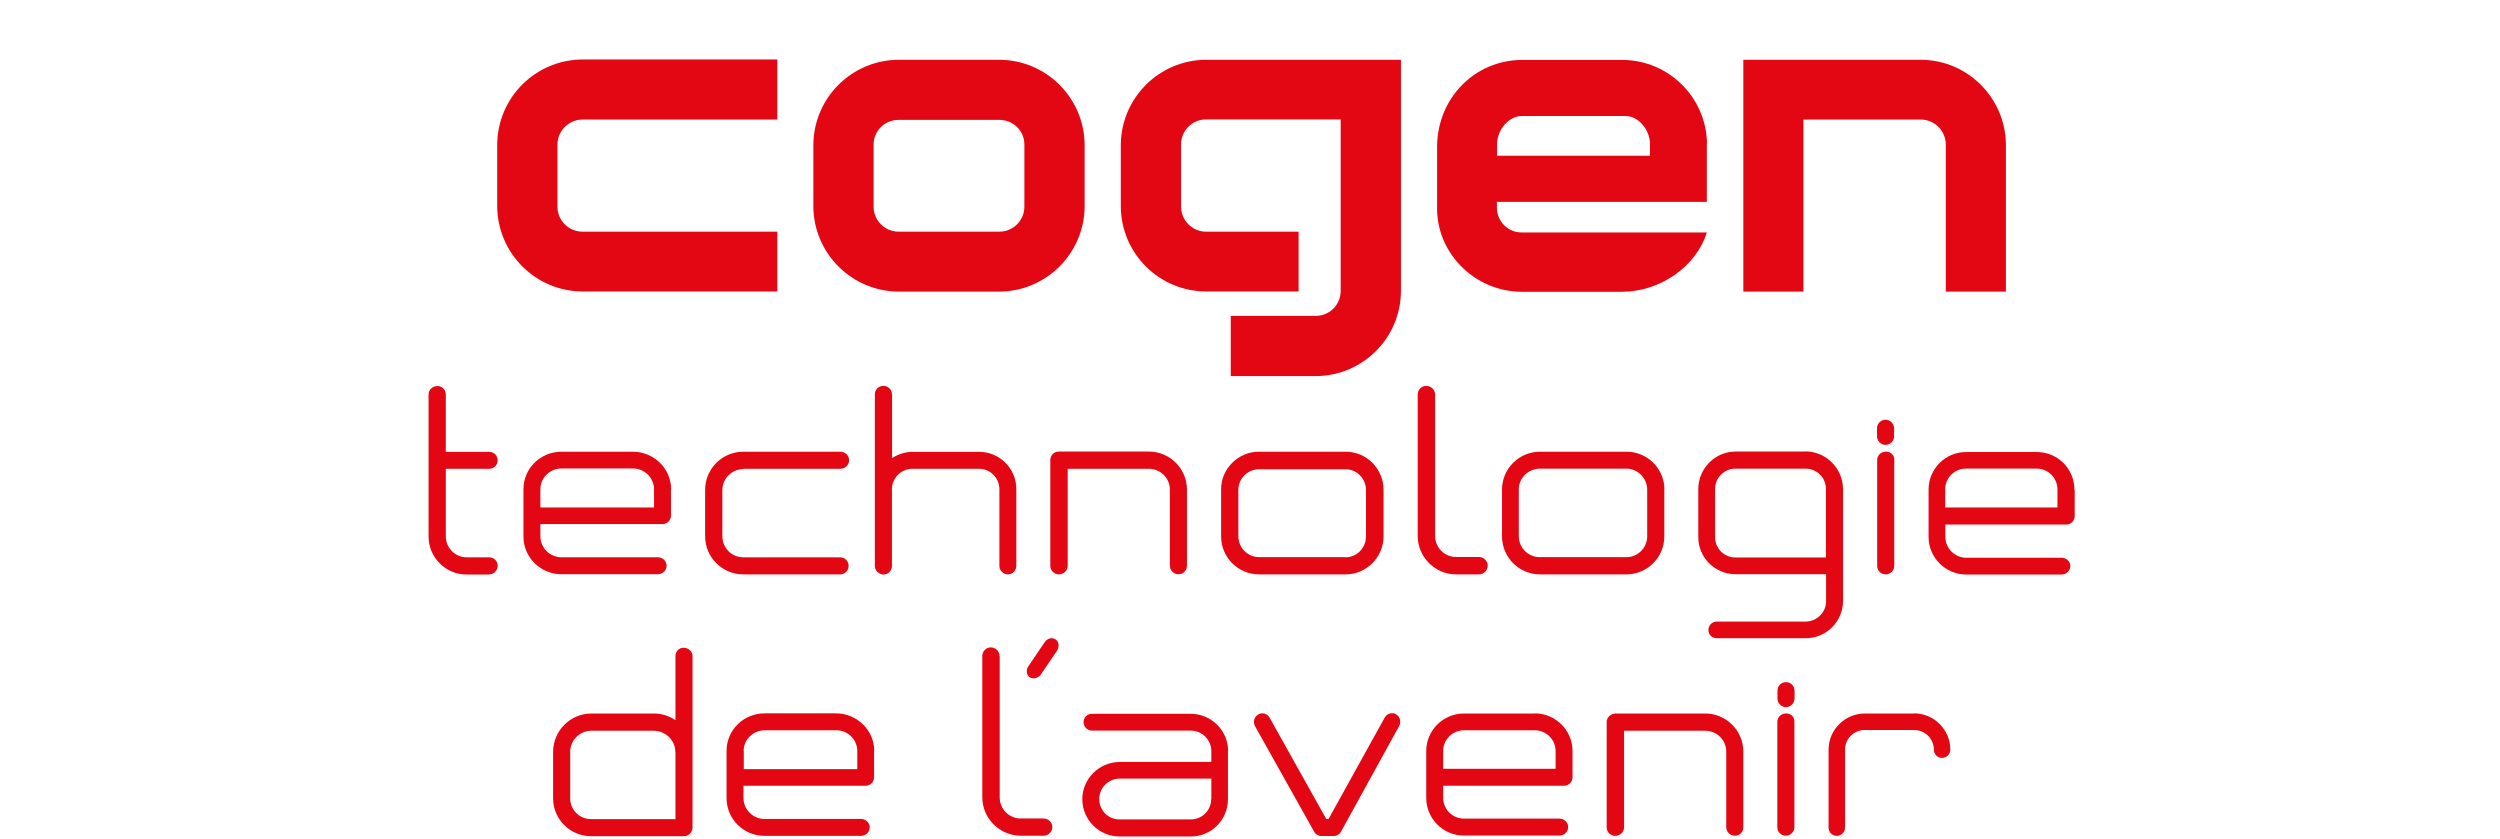 <?xml version="1.0" encoding="UTF-8"?><svg id="Calque_1" xmlns="http://www.w3.org/2000/svg" viewBox="0 0 161 54"><path d="m50.06,7.7h-12.55c-.88,0-1.6.72-1.61,1.59v4.04c.01.88.73,1.59,1.61,1.59h12.55v3.85h-12.55c-3.01-.01-5.45-2.44-5.49-5.45v-4.04c.04-3.01,2.47-5.43,5.49-5.45h12.55v3.85h0Z" fill="#e30613" stroke-width="0"/><path d="m65.97,13.33c-.01.88-.73,1.59-1.61,1.59h-6.49c-.88,0-1.6-.71-1.61-1.59v-4.04c.01-.88.73-1.57,1.61-1.57h6.49c.88,0,1.6.69,1.61,1.57v4.04h0Zm-1.61-9.48h-6.49c-3.01.01-5.45,2.44-5.49,5.44v4.04c.04,3.01,2.48,5.43,5.49,5.45h6.49c3.01-.02,5.45-2.44,5.49-5.45v-4.04c-.04-3-2.48-5.43-5.49-5.44" fill="#e30613" stroke-width="0"/><path d="m77.67,3.85c-3.01.01-5.45,2.44-5.49,5.44v4.04c.04,3.01,2.47,5.43,5.49,5.44h5.96v-3.85h-5.96c-.88,0-1.6-.72-1.61-1.6v-4.04c.01-.88.73-1.59,1.61-1.59h8.67v11.04c0,.88-.69,1.59-1.56,1.61h-5.49s-.02,0-.03,0v3.88s.02,0,.03,0h5.49c3.01-.04,5.43-2.47,5.44-5.48V3.85h-12.55Z" fill="#e30613" stroke-width="0"/><path d="m96.41,9.26c.01-.87.72-1.78,1.59-1.79h6.67c.86,0,1.56.89,1.59,1.75v.81h-9.85v-.78h0Zm13.52-.06c-.07-2.95-2.48-5.33-5.45-5.34h-6.48c-2.99.01-5.41,2.42-5.45,5.53v4.12c.04,2.86,2.46,5.27,5.45,5.28h6.47c2.44-.01,4.76-1.61,5.45-3.82h-11.93c-.88,0-1.58-.71-1.59-1.58v-.39h13.52v-3.79h0Z" fill="#e30613" stroke-width="0"/><path d="m123.7,3.85h-11.43s0,14.93,0,14.93h3.87V7.7h7.56c.88,0,1.59.71,1.61,1.59v9.49h3.87v-9.49c-.04-3-2.47-5.43-5.48-5.44" fill="#e30613" stroke-width="0"/><path d="m66.93,43.56s.07-.07.1-.12l1.04-1.53c.14-.22.14-.49-.01-.66-.02-.03-.05-.05-.08-.07-.19-.13-.43-.09-.6.06-.04.04-.08.08-.11.13l-1.04,1.53c-.14.2-.14.47,0,.65.02.03.05.05.09.07.19.12.43.07.6-.07" fill="#e30613" stroke-width="0"/><path d="m112.27,48.38c-.01-1.33-1.1-2.43-2.46-2.43h-5.78c-.31.02-.56.25-.56.55v6.78c0,.31.25.55.55.55.3,0,.57-.24.57-.55,0-2.62,0-6.22,0-6.22,0,0,0,0,0,0,.37,0,1.58,0,5.22,0,.76,0,1.36.6,1.36,1.34v4.86s0,0,0,0h0c0,.32.25.56.55.56h.03c.3-.01.52-.25.52-.55v-4.89s0,0,0,0h0Z" fill="#e30613" stroke-width="0"/><path d="m56.3,48.36c0-1.34-1.11-2.41-2.45-2.42h-4.61s0,0,0,0h0c-1.36,0-2.45,1.08-2.45,2.42v3.04s0,0,0,0c0,1.34,1.09,2.43,2.45,2.43h6.21c.3,0,.56-.24.56-.55,0-.3-.26-.54-.56-.54h-6.22c-.74,0-1.35-.61-1.35-1.35,0-.35,0-.64,0-.79.4,0,2.08,0,7.85,0h.03c.3-.01.53-.24.53-.54v-1.71h0Zm-8.41,0c0-.73.61-1.33,1.36-1.33h4.61c.75,0,1.35.6,1.35,1.34,0,.55,0,1.16,0,1.16h-7.31v-1.17h0Z" fill="#e30613" stroke-width="0"/><path d="m43.5,48.42v.05c0,.44,0,4.28,0,4.28h-5.45c-.73,0-1.33-.6-1.33-1.33v-3.01c0-.74.62-1.35,1.36-1.35h4.03c.74,0,1.38.61,1.38,1.35h0Zm.53-6.71c-.29,0-.53.24-.53.53v4.14c-.4-.27-.87-.43-1.38-.43h-4.03s0,0,0,0h0c-1.36,0-2.46,1.1-2.47,2.46v3.01c0,1.34,1.1,2.43,2.44,2.43h5.99c.31,0,.55-.26.55-.55v-11.05c0-.29-.25-.53-.55-.53" fill="#e30613" stroke-width="0"/><path d="m64.37,42.24c0-.3-.26-.55-.56-.55-.3,0-.55.25-.55.55v9.09s0,0,0,.01h0c0,1.36,1.11,2.47,2.47,2.48h1.48c.3,0,.56-.25.56-.55,0-.31-.26-.56-.56-.56h-1.48c-.74,0-1.34-.6-1.35-1.34v-9.12h0Z" fill="#e30613" stroke-width="0"/><path d="m78.01,51.46c0-.54,0-1.09,0-1.32-.34,0-1.63,0-5.89,0-.73,0-1.33.59-1.33,1.32,0,.35.14.68.38.93.25.25.58.38.92.38h4.6c.72,0,1.31-.58,1.31-1.31m1.08-3.1v3.11c0,.64-.25,1.25-.7,1.7-.45.45-1.05.7-1.68.7h-4.6c-1.32,0-2.4-1.08-2.4-2.4,0-1.32,1.09-2.4,2.42-2.4,4.28,0,5.89,0,5.89,0v-.7c0-.35-.14-.68-.39-.93-.25-.25-.58-.39-.93-.39h-6.36c-.15,0-.29-.06-.39-.16-.1-.1-.16-.24-.16-.38,0-.14.05-.28.15-.38.1-.11.24-.16.4-.16h6.36c.65,0,1.25.26,1.7.71.45.45.7,1.05.7,1.7" fill="#e30613" stroke-width="0"/><path d="m89.92,46h0c-.27-.15-.6-.05-.75.22-2.85,5.15-3.48,6.28-3.61,6.52h-.15c-.13-.23-.77-1.38-3.64-6.51-.07-.13-.18-.22-.32-.27-.14-.04-.29-.03-.42.05-.26.15-.35.47-.21.75l3.81,6.8c.09.17.28.28.47.28h.79c.2,0,.38-.11.47-.28l3.75-6.81c.14-.27.05-.6-.2-.74" fill="#e30613" stroke-width="0"/><path d="m98.85,45.95h-4.57c-1.34,0-2.43,1.08-2.43,2.42v3s0,.01,0,.01h0c0,1.34,1.08,2.43,2.43,2.43h6.16c.29,0,.55-.24.55-.55,0-.3-.26-.54-.55-.54h-6.16c-.74,0-1.34-.6-1.34-1.34,0-.35,0-.63,0-.78.4,0,2.06,0,7.78,0h.06c.28-.03.49-.26.49-.55v-1.69h0c0-1.34-1.1-2.41-2.42-2.42m-5.91,2.42c0-.73.6-1.33,1.34-1.33h4.56c.74,0,1.34.6,1.34,1.34,0,.55,0,.95,0,1.14-1.05,0-6.22,0-7.24,0,0-.12,0-.32,0-.56,0-.19,0-.37,0-.59" fill="#e30613" stroke-width="0"/><path d="m115.02,43.93c-.31,0-.55.24-.55.55h0s0,.51,0,.51c0,.29.24.55.55.55.29,0,.54-.25.55-.55v-.51c0-.31-.25-.55-.54-.55" fill="#e30613" stroke-width="0"/><path d="m115.01,45.95c-.3,0-.55.23-.55.53v6.78s0,0,0,0c0,.01,0,.02,0,.02,0,.3.24.54.55.54.29,0,.55-.24.55-.55v-6.83c0-.29-.26-.5-.54-.5" fill="#e30613" stroke-width="0"/><path d="m123.25,45.95h-3.15c-1.29,0-2.34,1.05-2.34,2.33v5.02c0,.29.23.53.53.53h0c.29,0,.53-.24.53-.53v-5.02c0-.71.57-1.26,1.26-1.27h3.17c.72,0,1.29.56,1.29,1.27,0,.29.24.53.52.53.3,0,.54-.24.54-.53h0c0-1.29-1.05-2.34-2.34-2.34" fill="#e30613" stroke-width="0"/><path d="m125.27,31.51c0-.73.6-1.34,1.34-1.33h4.56c.74,0,1.33.61,1.33,1.34,0,.55,0,.97,0,1.16-1.05,0-6.22,0-7.23,0,0-.12,0-.31,0-.55,0-.19,0-.4,0-.61m8.32,0c0-1.34-1.09-2.41-2.42-2.41h-4.55s0,0,0,0h0c-1.34,0-2.42,1.08-2.42,2.42v3.03s0,.01,0,.01h0c0,1.34,1.08,2.42,2.42,2.43h6.15c.29,0,.55-.23.56-.54,0-.3-.26-.54-.55-.54h-6.16c-.74-.01-1.34-.61-1.34-1.35v-.79c.4,0,2.06,0,7.78,0h.06c.28-.03.49-.26.49-.55v-1.71h0Z" fill="#e30613" stroke-width="0"/><path d="m121.44,27.03c-.31,0-.56.24-.56.55h0v.52c0,.29.24.55.55.55.3,0,.55-.25.55-.55v-.51c0-.31-.26-.56-.55-.56" fill="#e30613" stroke-width="0"/><path d="m121.44,29.09c-.3,0-.55.23-.55.53,0,0,0,6.83,0,6.83,0,.3.24.54.55.54.29,0,.55-.24.55-.55v-6.86c0-.29-.26-.5-.54-.5" fill="#e30613" stroke-width="0"/><path d="m117.6,35.9h-5.83c-.72.01-1.32-.57-1.32-1.31v-3.09h0c0-.74.59-1.32,1.31-1.32h4.52c.72,0,1.31.58,1.31,1.3v4.43h0Zm-1.32-6.82s0,0,0,0h-4.51c-1.32,0-2.4,1.09-2.4,2.42h0s0,3.09,0,3.09c0,1.33,1.08,2.39,2.4,2.39h5.83v1.72s0,.03,0,.03c0,.71-.6,1.29-1.31,1.3h-5.73c-.31,0-.54.25-.54.55s.25.52.54.52h5.74c1.32,0,2.39-1.08,2.39-2.4h0v-7.2c0-1.33-1.09-2.42-2.41-2.43" fill="#e30613" stroke-width="0"/><path d="m43.22,31.51c0-1.34-1.11-2.41-2.45-2.42h-4.61s0,0,0,0h0c-1.36,0-2.45,1.08-2.45,2.42v3.04s0,0,0,0c0,0,0,0,0,0,0,1.34,1.09,2.43,2.45,2.43h6.21c.3,0,.56-.24.56-.55,0-.3-.26-.54-.56-.54h-6.22c-.74-.01-1.35-.61-1.35-1.35,0-.35,0-.64,0-.79.4,0,2.08,0,7.85,0h.03c.3-.01.53-.25.53-.55v-1.71h0Zm-8.42,0c0-.74.61-1.34,1.36-1.34h4.61c.75,0,1.35.61,1.35,1.35,0,.55,0,.97,0,1.16-1.06,0-6.29,0-7.32,0v-1.16h0Z" fill="#e30613" stroke-width="0"/><path d="m47.87,30.19h6.26c.3,0,.55-.25.55-.55,0-.32-.26-.55-.55-.55h-6.26c-1.36,0-2.46,1.1-2.46,2.46v2.98c0,1.36,1.1,2.46,2.46,2.46h6.23c.31,0,.55-.24.55-.55,0-.31-.24-.55-.55-.55h-6.23c-.75,0-1.35-.6-1.35-1.35v-2.98c0-.75.62-1.35,1.35-1.35h0Z" fill="#e30613" stroke-width="0"/><path d="m76.44,31.51c-.01-1.33-1.1-2.43-2.46-2.43h-5.78c-.34,0-.56.25-.56.55v6.81c0,.31.25.55.55.55.3,0,.57-.24.57-.55,0-2.62,0-6.25,0-6.25h0c.37,0,1.58,0,5.22,0,.76,0,1.36.6,1.36,1.34v4.89s0,0,0,0h0c0,.32.25.56.55.56h.03c.3-.01.52-.25.52-.55v-4.92s0,0,0,0h0Z" fill="#e30613" stroke-width="0"/><path d="m86.65,35.88h-5.56c-.73,0-1.33-.59-1.34-1.33v-3c0-.73.6-1.33,1.33-1.33h5.56c.35,0,.69.13.94.39.25.25.39.59.39.94v3c0,.36-.14.69-.39.95-.25.25-.58.39-.93.39h0Zm0-6.79h-5.58s0,0,0,0c-.65,0-1.26.26-1.72.72-.46.46-.72,1.07-.71,1.73v3.01c0,1.35,1.1,2.44,2.44,2.44h5.58s0,0,0,0c.65,0,1.26-.26,1.72-.72.46-.46.72-1.08.72-1.73v-3.01c0-.65-.26-1.26-.72-1.73-.46-.46-1.08-.71-1.73-.71" fill="#e30613" stroke-width="0"/><path d="m92.42,25.4c0-.3-.26-.55-.57-.55-.3,0-.55.25-.55.55v9.1s0,0,0,.01h0c0,1.36,1.11,2.48,2.47,2.48h1.48c.3,0,.56-.26.56-.56,0-.31-.26-.56-.56-.56h-1.48c-.74,0-1.34-.6-1.35-1.34v-9.13h0Z" fill="#e30613" stroke-width="0"/><path d="m104.73,35.88s0,0,0,0h-5.58c-.74,0-1.34-.61-1.34-1.35v-3.01c0-.74.61-1.33,1.35-1.34h5.58c.73,0,1.33.61,1.34,1.34h0s0,3.02,0,3.02c0,.73-.6,1.34-1.33,1.34m2.44-4.39c-.02-1.33-1.11-2.4-2.44-2.4h-5.58s0,0,0,0h0c-1.34,0-2.44,1.09-2.44,2.44v3.01c0,1.35,1.09,2.44,2.43,2.45h5.59s0,0,0,0h.02c1.33-.02,2.41-1.1,2.41-2.44v-3.05s0,0,0,0h0Z" fill="#e30613" stroke-width="0"/><path d="m31.51,36.99c.3,0,.54-.26.54-.55h0c0-.31-.24-.55-.54-.55h-1.46c-.74,0-1.34-.61-1.34-1.35v-4.35h2.8c.3,0,.54-.25.54-.54h0c0-.31-.24-.55-.54-.55h-2.8v-3.7c0-.3-.25-.54-.54-.54h0c-.31,0-.57.24-.57.54v9.15c0,1.35,1.1,2.45,2.45,2.45h1.46Z" fill="#e30613" stroke-width="0"/><path d="m57.44,25.39c0-.3-.25-.54-.55-.54h0c-.31,0-.55.24-.55.54v11.06c0,.3.26.54.56.55.3,0,.54-.25.54-.55h0v-4.94c0-.72.58-1.31,1.3-1.32h4.31c.72,0,1.3.58,1.31,1.3v4.95c0,.3.25.55.55.55.3,0,.54-.25.54-.55h0v-4.95c0-1.32-1.08-2.39-2.39-2.39h-4.31c-.48,0-.92.16-1.3.4v-4.11h0Z" fill="#e30613" stroke-width="0"/></svg>